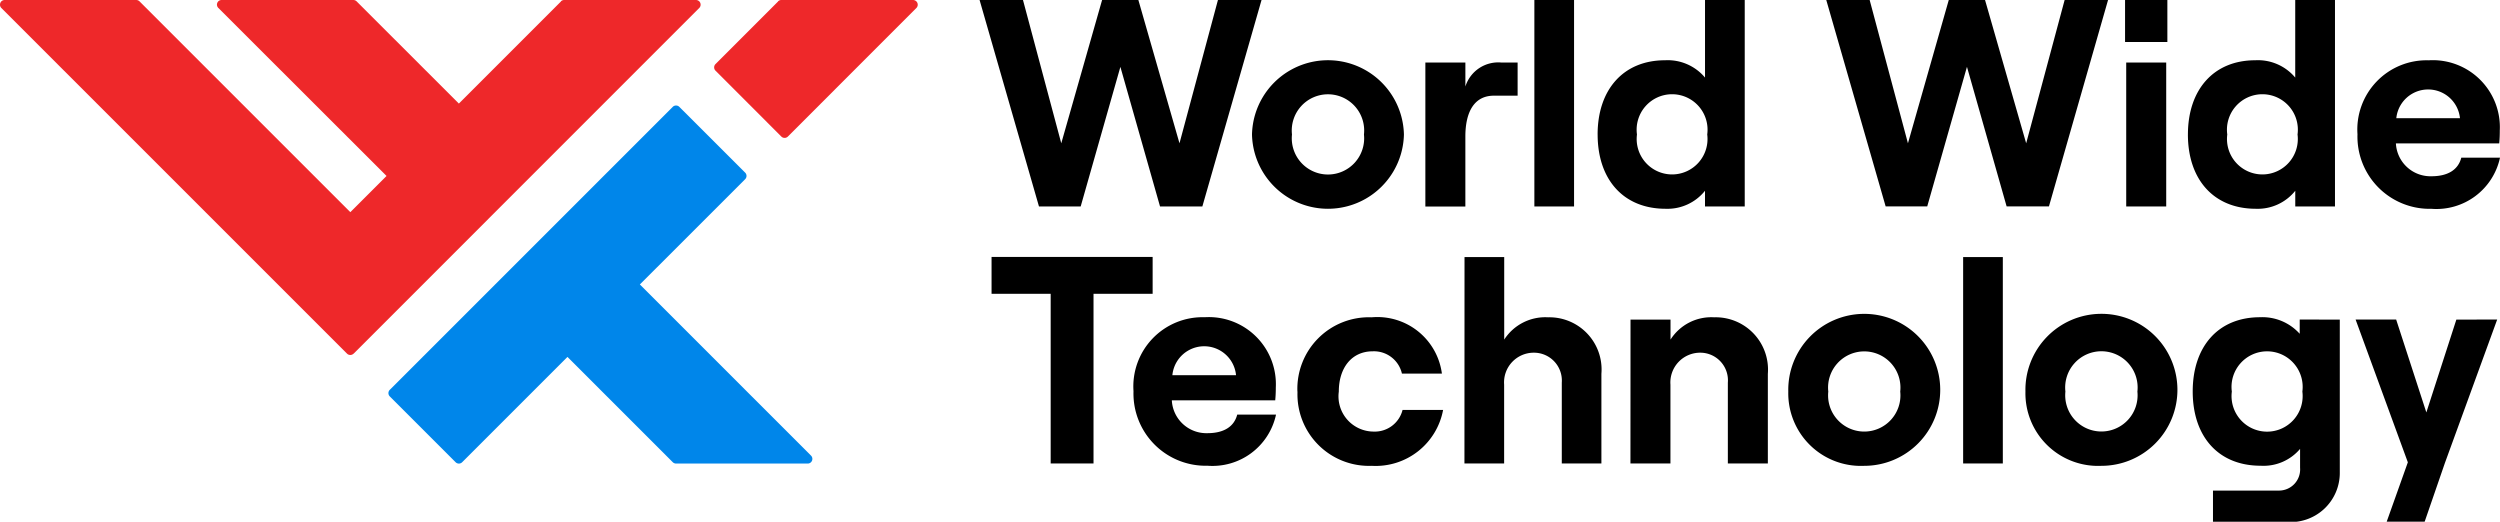 <svg xmlns="http://www.w3.org/2000/svg" xmlns:xlink="http://www.w3.org/1999/xlink" width="130" height="27.129" viewBox="0 0 130 27.129">
  <defs>
    <clipPath id="clip-path">
      <rect id="Rectangle_530" data-name="Rectangle 530" width="130" height="27.129" transform="translate(0 0)" fill="none"/>
    </clipPath>
  </defs>
  <g id="World_Wide_Technology_logo" data-name="World Wide Technology logo" transform="translate(0 0)">
    <g id="Group_1797" data-name="Group 1797" clip-path="url(#clip-path)">
      <path id="Path_746" data-name="Path 746" d="M54.635,15.279H51.561V13.362h8.376v1.917H56.863V24.1H54.635Zm6.328,4.232h3.311a1.663,1.663,0,0,0-3.311,0m5.39,2.049a3.379,3.379,0,0,1-3.564,2.658,3.755,3.755,0,0,1-3.847-3.875,3.6,3.6,0,0,1,3.7-3.847,3.488,3.488,0,0,1,3.7,3.653c0,.283-.014.5-.03.668H60.935a1.8,1.8,0,0,0,1.855,1.708c.832,0,1.382-.327,1.545-.965Zm1.112-1.2A3.721,3.721,0,0,1,71.326,16.5a3.385,3.385,0,0,1,3.653,2.926H72.9a1.49,1.49,0,0,0-1.515-1.158c-1.113,0-1.767.877-1.767,2.094a1.832,1.832,0,0,0,1.8,2.08,1.49,1.49,0,0,0,1.515-1.126h2.108a3.566,3.566,0,0,1-3.71,2.907,3.72,3.72,0,0,1-3.861-3.861m8.685-6.995h2.064v4.292A2.54,2.54,0,0,1,80.5,16.5a2.715,2.715,0,0,1,2.773,2.94V24.1h-2.06V19.9a1.45,1.45,0,0,0-1.456-1.56A1.544,1.544,0,0,0,78.215,20v4.1H76.151Zm8.632,3.253h2.08v1.04A2.509,2.509,0,0,1,89.135,16.5a2.721,2.721,0,0,1,2.793,2.941V24.1h-2.08V19.9a1.438,1.438,0,0,0-1.441-1.56A1.548,1.548,0,0,0,86.863,20v4.1h-2.08Zm14.025,3.742a1.882,1.882,0,1,0-3.741,0,1.881,1.881,0,1,0,3.741,0m-5.821,0a3.951,3.951,0,1,1,3.95,3.861,3.776,3.776,0,0,1-3.95-3.861m9.092-6.995h2.064V24.1h-2.064Zm9.062,6.995a1.884,1.884,0,1,0-3.744,0,1.882,1.882,0,1,0,3.744,0m-5.822,0a3.952,3.952,0,1,1,3.95,3.861,3.776,3.776,0,0,1-3.95-3.861m14.4,0a1.85,1.85,0,1,0-3.668,0,1.849,1.849,0,1,0,3.668,0m1.946-3.742v7.93a2.555,2.555,0,0,1-2.822,2.584h-3.772V25.51h3.446a1.1,1.1,0,0,0,1.083-1.188v-.98a2.488,2.488,0,0,1-2.049.876c-2.212,0-3.534-1.529-3.534-3.861s1.322-3.861,3.5-3.861a2.608,2.608,0,0,1,2.064.861v-.742Zm6.061,0-1.56,4.826L124.6,16.615h-2.109l2.717,7.425-1.1,3.088h1.974l1.055-3.059,2.717-7.454ZM50.938,0h2.257l1.991,7.451L57.309,0h1.886l2.138,7.451,2-7.451H65.6L62.522,10.737h-2.2L58.26,3.478l-2.065,7.259H54.027ZM94.966,0h2.256l1.991,7.451L101.336,0h1.886l2.139,7.451,2-7.451h2.258l-3.074,10.734h-2.2l-2.063-7.259-2.066,7.259H98.054ZM70.926,6.994a1.883,1.883,0,1,0-3.743,0,1.882,1.882,0,1,0,3.743,0m-5.822,0a3.951,3.951,0,0,1,7.9,0,3.951,3.951,0,0,1-7.9,0M77.683,4.975c-1.024,0-1.484.847-1.484,2.124v3.64h-2.08V3.252H76.2V4.5A1.789,1.789,0,0,1,78.07,3.252h.846V4.975ZM79.787,0h2.064V10.737H79.787Zm8.989,6.994a1.844,1.844,0,1,0-3.654,0,1.842,1.842,0,1,0,3.654,0m-5.7,0c0-2.331,1.337-3.86,3.505-3.86a2.532,2.532,0,0,1,2.08.9V0h2.065V10.737H88.66V9.92a2.5,2.5,0,0,1-2.049.936c-2.2,0-3.534-1.53-3.534-3.862m27.486,3.743h2.08V3.253h-2.08Zm-.06-8.554h2.2V0h-2.2Zm8.969,4.811a1.844,1.844,0,1,0-3.654,0,1.842,1.842,0,1,0,3.654,0m-5.7,0c0-2.331,1.337-3.86,3.5-3.86a2.53,2.53,0,0,1,2.08.9V0h2.067V10.737h-2.065V9.92a2.5,2.5,0,0,1-2.049.936c-2.2,0-3.534-1.53-3.534-3.862m10.837-.846h3.311a1.664,1.664,0,0,0-3.311,0M130,8.2a3.38,3.38,0,0,1-3.565,2.658,3.755,3.755,0,0,1-3.846-3.877,3.6,3.6,0,0,1,3.7-3.845,3.487,3.487,0,0,1,3.7,3.653c0,.282-.013.5-.029.668h-5.373a1.8,1.8,0,0,0,1.855,1.708c.832,0,1.382-.327,1.545-.965Z"/>
      <path id="Path_747" data-name="Path 747" d="M29.508,18.56l5.476,5.475a.247.247,0,0,0,.173.07H42a.241.241,0,0,0,.243-.24.239.239,0,0,0-.07-.173l-8.9-8.9,5.475-5.474a.241.241,0,0,0,0-.341h0L35.325,5.557a.242.242,0,0,0-.342,0h0L20.269,20.271a.242.242,0,0,0,0,.342l0,0,3.422,3.422a.241.241,0,0,0,.342,0Z" fill="#0086ea"/>
      <path id="Path_748" data-name="Path 748" d="M29.173.074,23.861,5.386,18.547.074A.239.239,0,0,0,18.374,0H11.527a.241.241,0,0,0-.173.413L20.1,9.15l-1.883,1.882L7.258.074A.244.244,0,0,0,7.085,0H.243A.242.242,0,0,0,0,.245.238.238,0,0,0,.07.416L18.044,18.388a.242.242,0,0,0,.342,0l.005,0L36.36.416A.243.243,0,0,0,36.186,0H29.34a.242.242,0,0,0-.174.071m11.3,0L37.206,3.333a.243.243,0,0,0,0,.342L40.629,7.1a.241.241,0,0,0,.341,0L47.651.416a.242.242,0,0,0,0-.343A.246.246,0,0,0,47.478,0H40.631a.245.245,0,0,0-.173.071" fill="#ee282a"/>
    </g>
  </g>
</svg>
